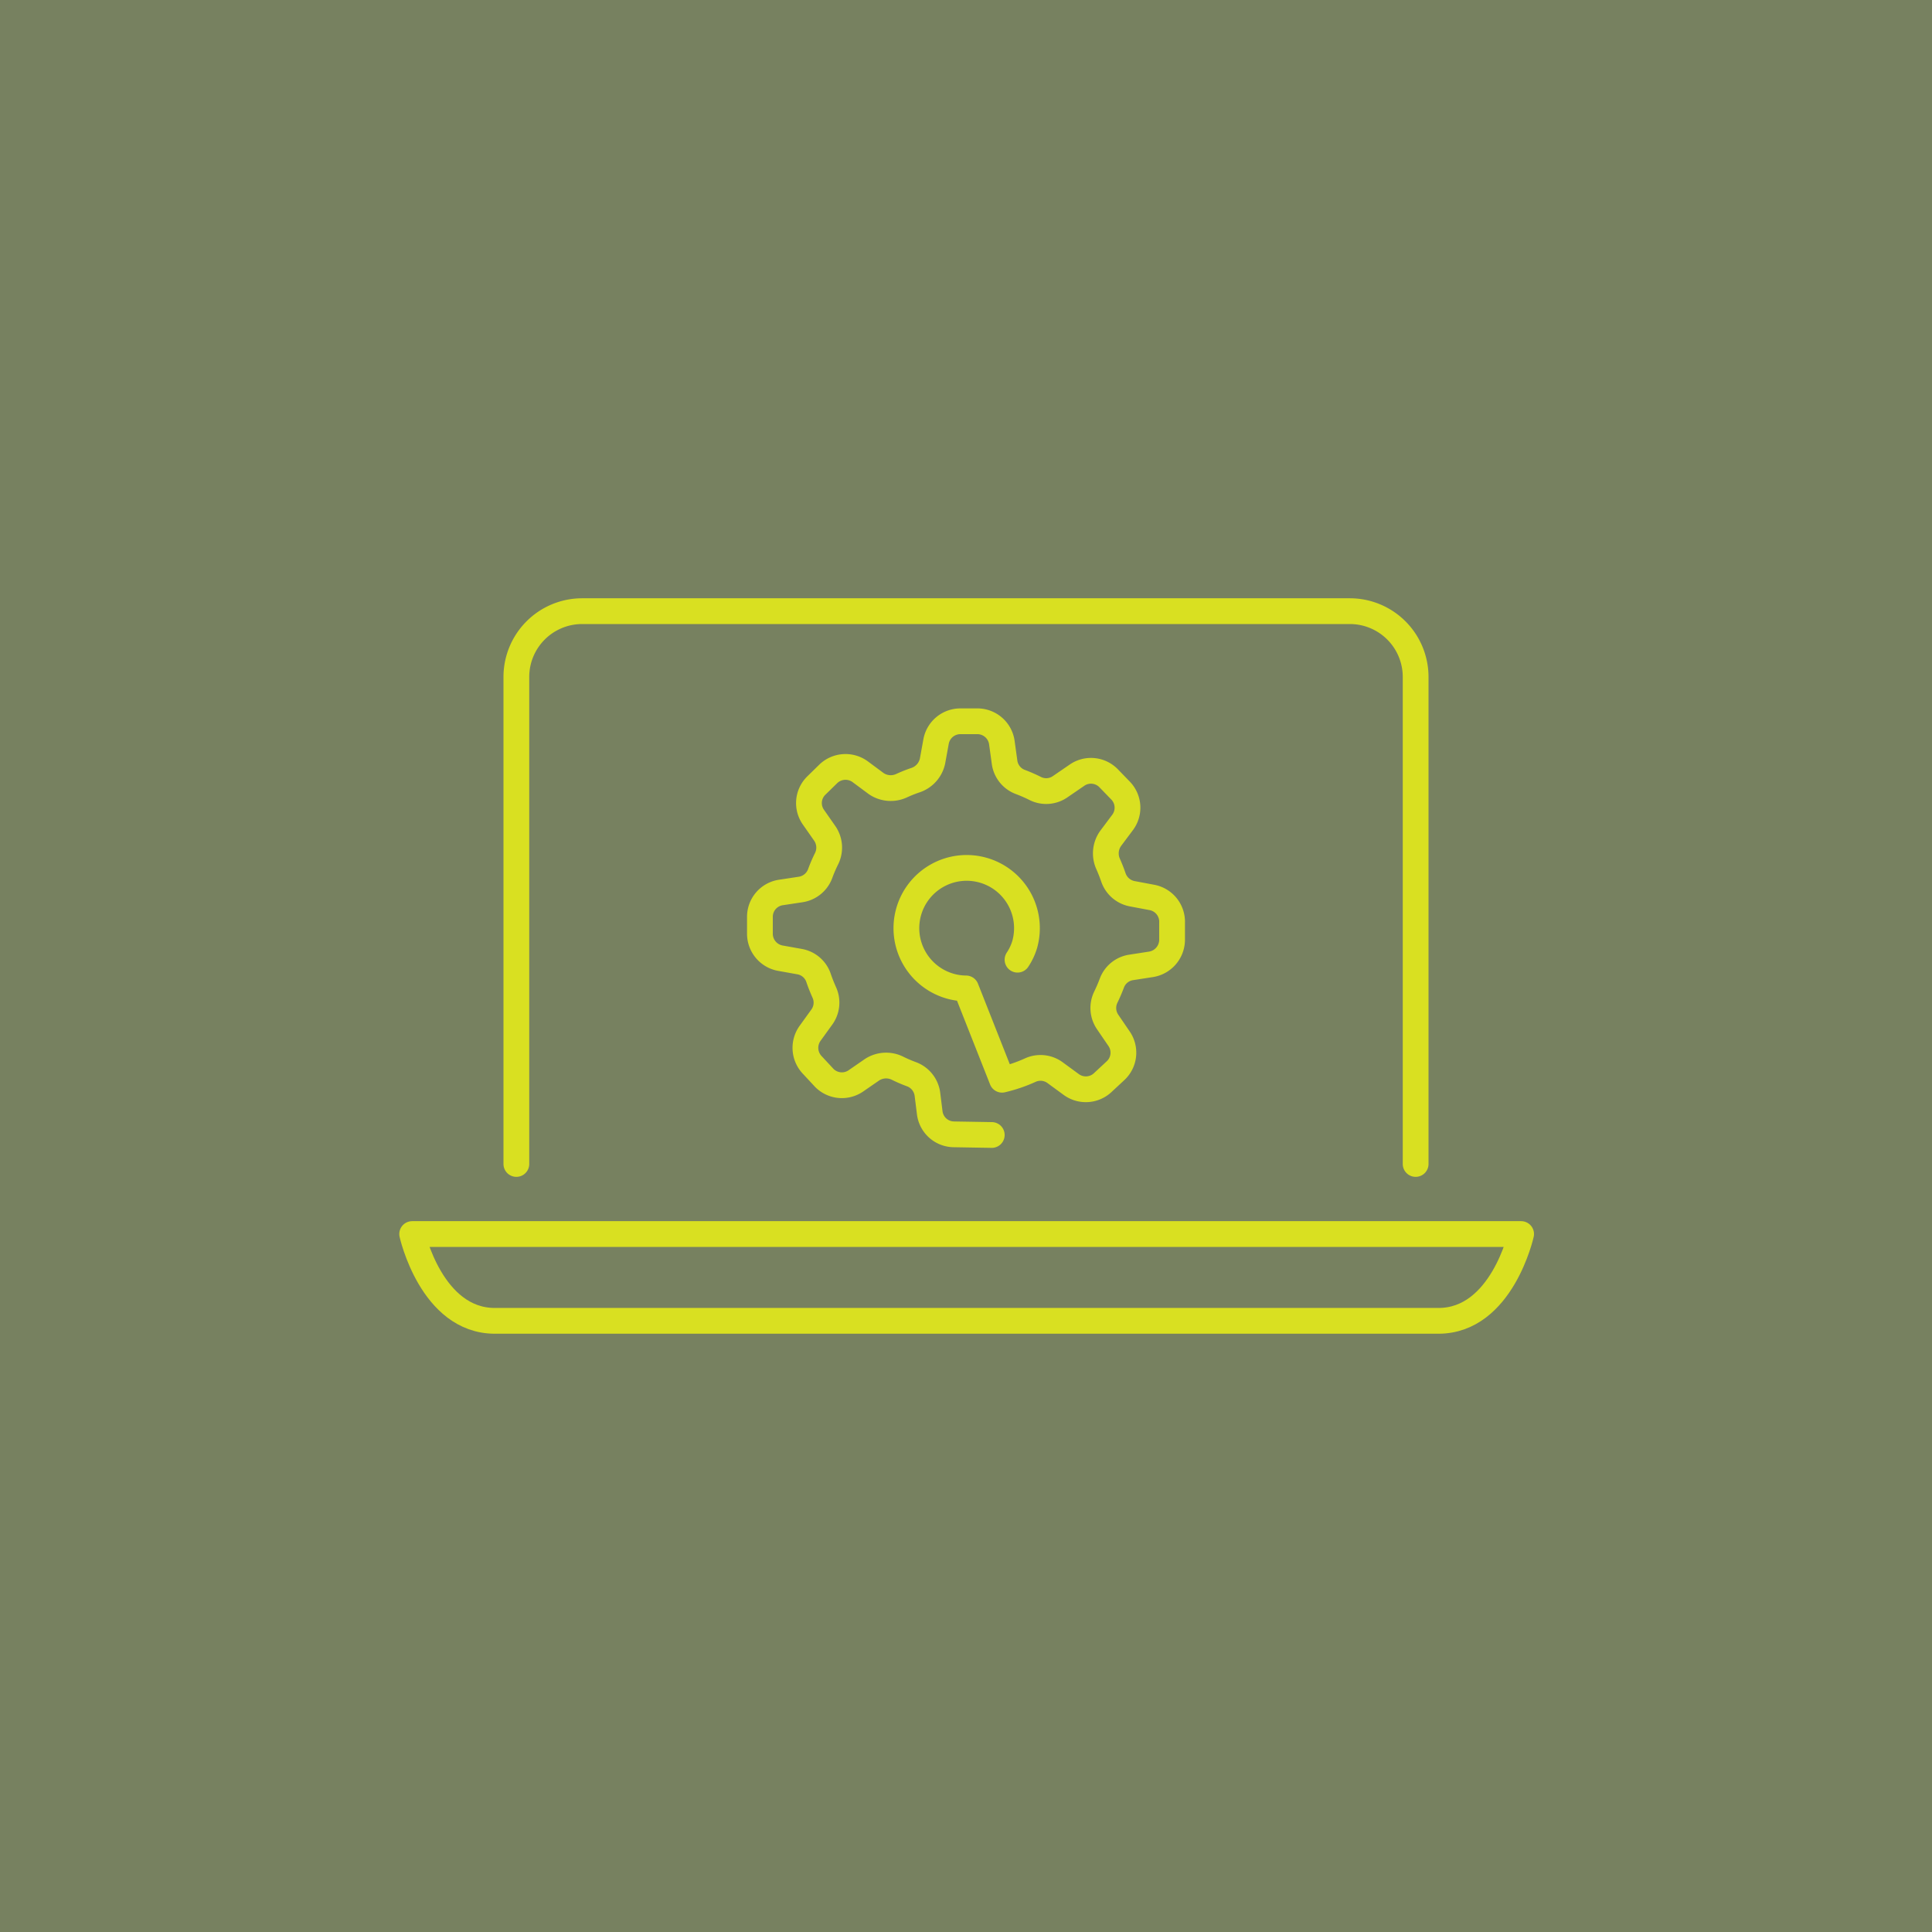 <svg xmlns="http://www.w3.org/2000/svg" viewBox="0 0 150 150"><defs><style>.cls-1{fill:#778160;}.cls-2,.cls-3{fill:none;stroke:#d9e021;stroke-linejoin:round;stroke-width:2px;}.cls-2{stroke-linecap:round;}</style></defs><title>Icon_Entwickeln</title><g id="Ebene_2" data-name="Ebene 2"><g id="Ebene_1-2" data-name="Ebene 1"><rect class="cls-1" width="150" height="150"/><path class="cls-2" d="M77,88.12l-2.94-.05a1.91,1.91,0,0,1-1.87-1.63L72,84.92a1.92,1.92,0,0,0-1.24-1.52,10.93,10.93,0,0,1-1.11-.48,2,2,0,0,0-1.94.13l-1.29.89A1.92,1.92,0,0,1,64,83.69l-.93-1a1.93,1.93,0,0,1-.17-2.47L63.78,79A1.91,1.91,0,0,0,64,77.06c-.16-.36-.31-.73-.44-1.11a1.9,1.9,0,0,0-1.48-1.29l-1.51-.27A1.93,1.93,0,0,1,59,72.47l0-1.32a1.91,1.91,0,0,1,1.64-1.86l1.52-.23a1.92,1.92,0,0,0,1.52-1.24,11.09,11.09,0,0,1,.48-1.12,1.94,1.94,0,0,0-.13-2l-.88-1.26A1.9,1.9,0,0,1,63.37,61l.94-.92a1.93,1.93,0,0,1,2.48-.16l1.24.92A2,2,0,0,0,70,61a10.67,10.67,0,0,1,1.11-.44,2,2,0,0,0,1.29-1.47l.28-1.54A1.92,1.92,0,0,1,74.58,56l1.33,0a1.92,1.92,0,0,1,1.87,1.63L78,59.22a1.91,1.91,0,0,0,1.24,1.5,11.82,11.82,0,0,1,1.1.48,1.9,1.9,0,0,0,2-.14l1.27-.87a1.91,1.91,0,0,1,2.47.24l.91.94a1.91,1.91,0,0,1,.17,2.48l-.92,1.23A2,2,0,0,0,86,67c.16.36.31.73.44,1.11a1.92,1.92,0,0,0,1.47,1.28l1.54.29A1.92,1.92,0,0,1,91,71.64L91,73a1.94,1.94,0,0,1-1.63,1.87l-1.55.24a1.9,1.9,0,0,0-1.5,1.23c-.14.37-.3.74-.47,1.09A1.92,1.92,0,0,0,86,79.35l.88,1.29a1.91,1.91,0,0,1-.24,2.46l-1,.93a1.92,1.92,0,0,1-2.47.17l-1.27-.93A1.91,1.91,0,0,0,80,83.08a11.89,11.89,0,0,1-2.2.75L75,76.74a4.59,4.59,0,0,1-1.21-.17,4.68,4.68,0,1,1,5.77-3.25A4.39,4.39,0,0,1,79,74.51"/><path class="cls-2" d="M40.09,90.37V52.55a5.11,5.11,0,0,1,5.09-5.1h59.63a5.11,5.11,0,0,1,5.1,5.1V90.37"/><path class="cls-3" d="M32,95.81s1.49,6.74,6.42,6.74h73.26c4.93,0,6.42-6.74,6.42-6.74Z"/></g></g></svg>